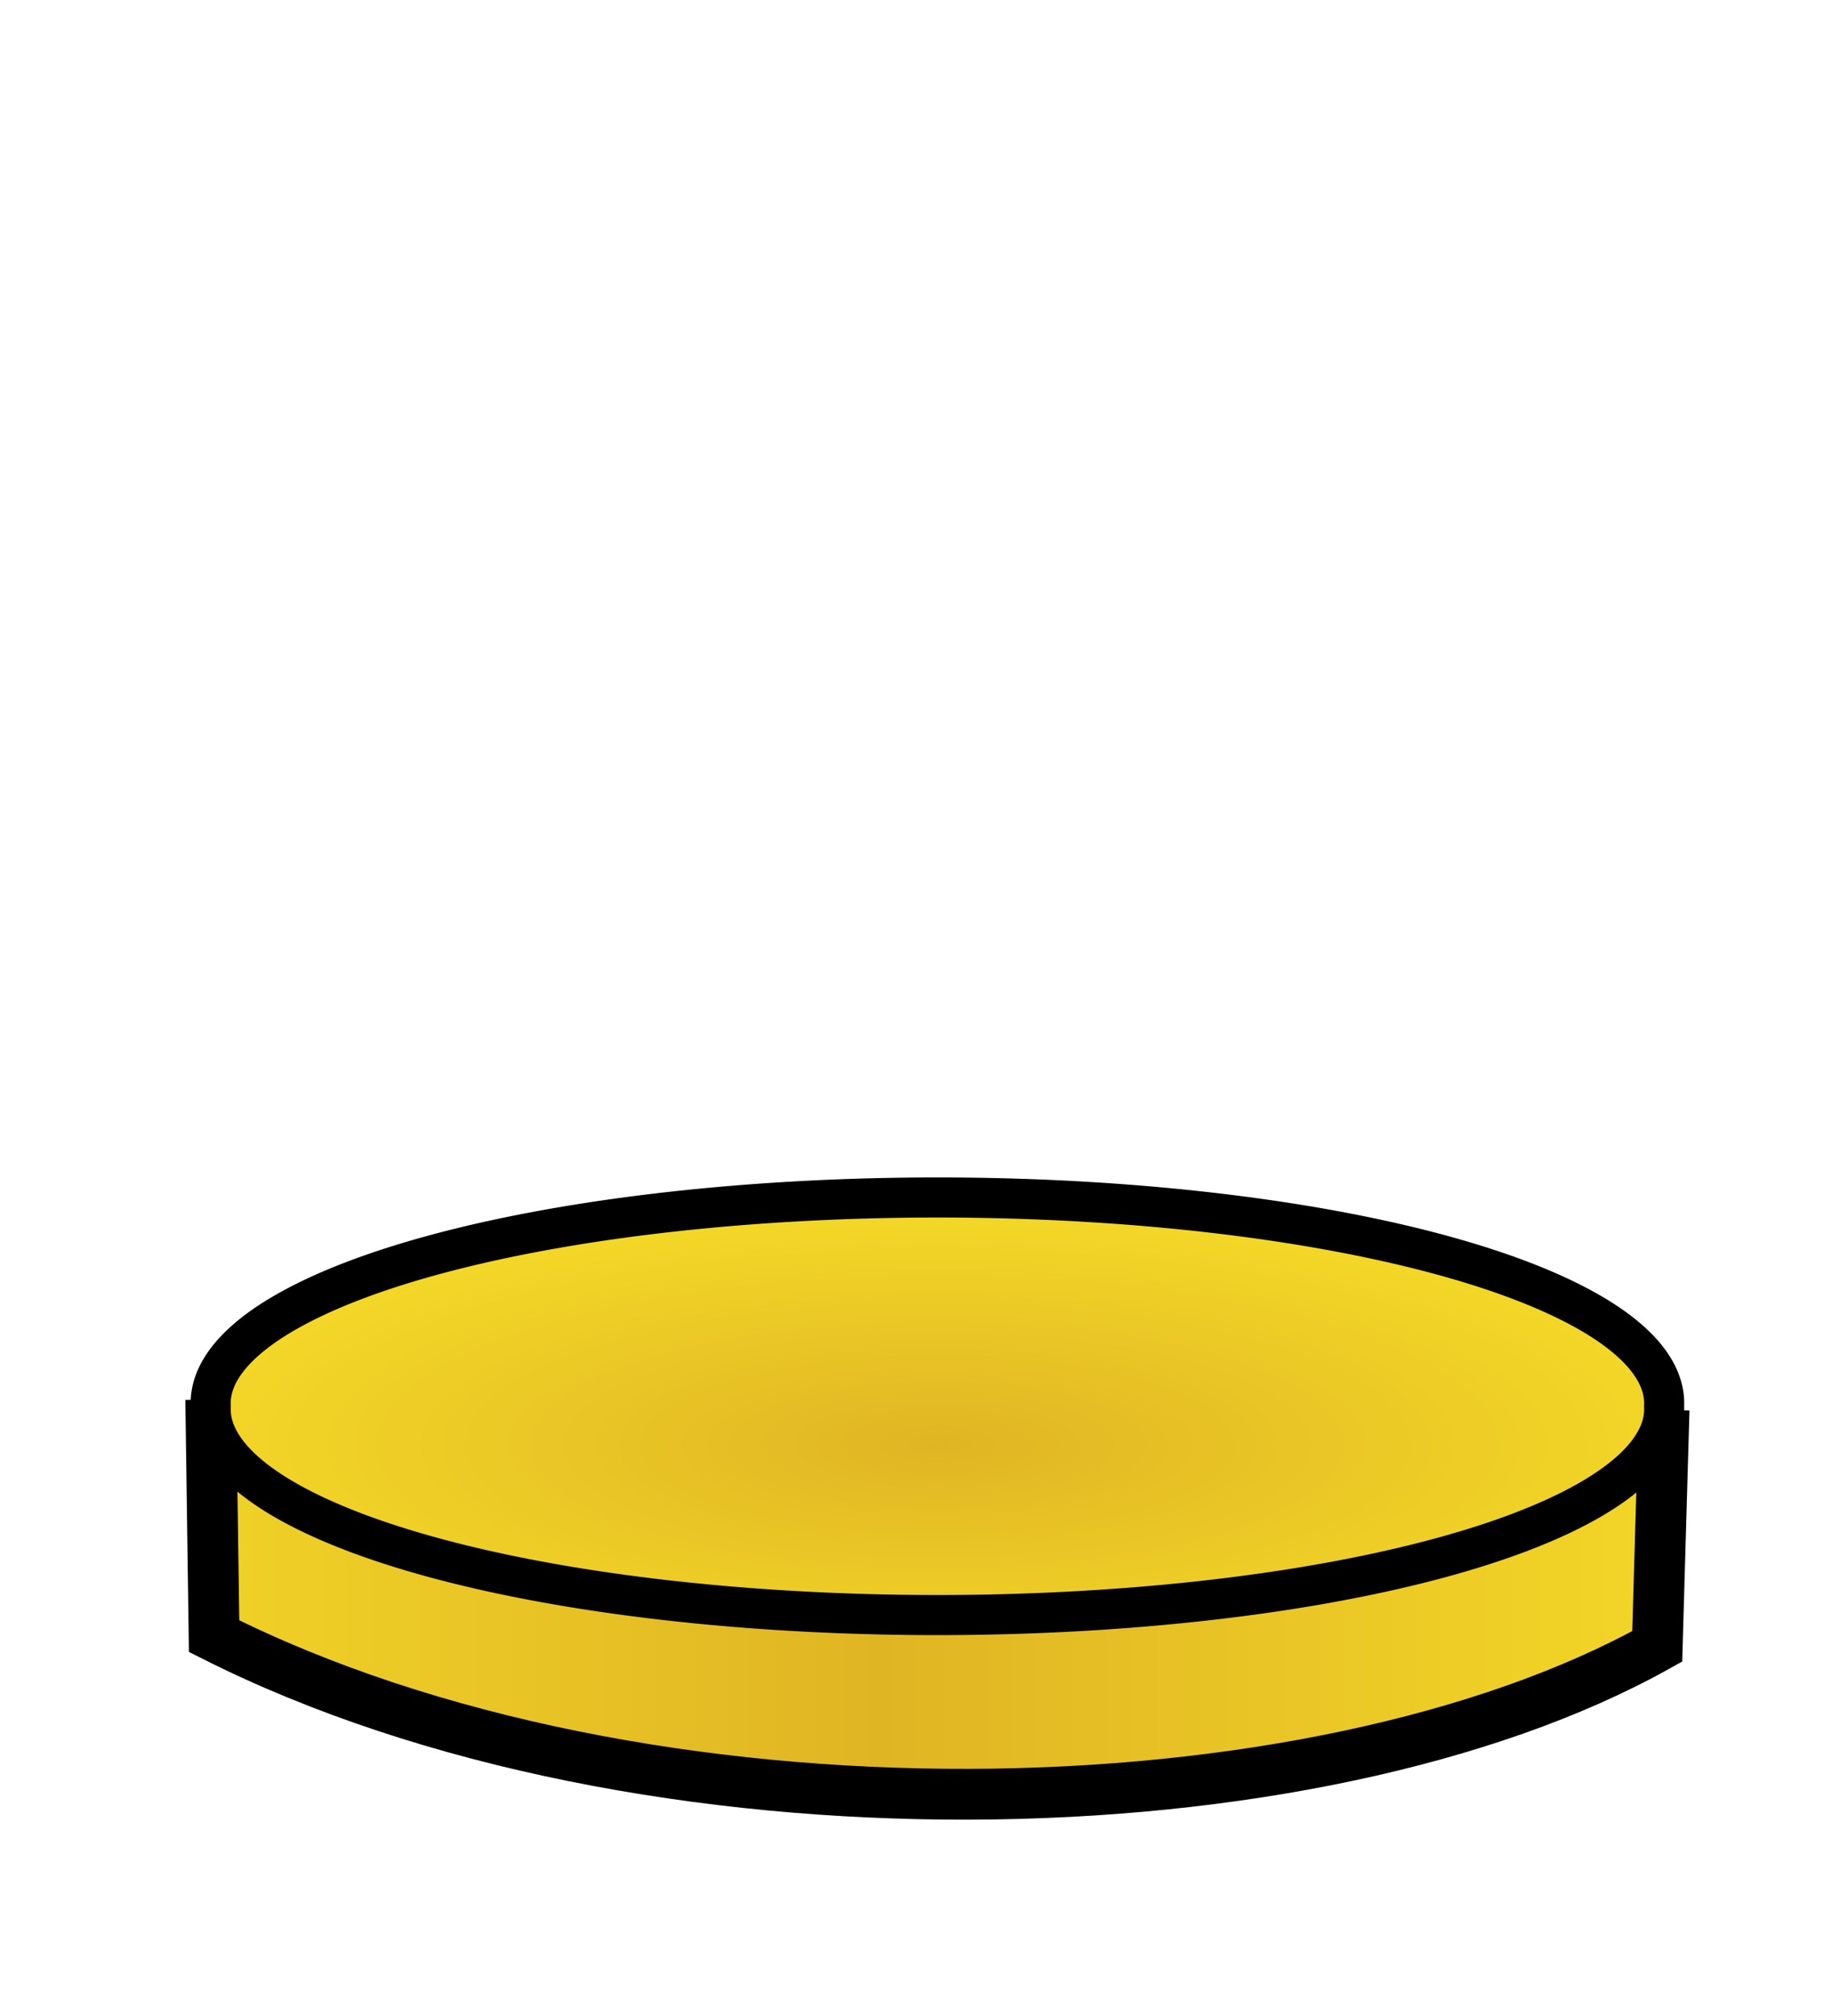 <?xml version="1.0"?><svg width="266.667" height="293.333" xmlns="http://www.w3.org/2000/svg" xmlns:xlink="http://www.w3.org/1999/xlink">
 <title>two gold coins</title>
 <defs>
  <linearGradient id="linearGradient14418">
   <stop stop-color="#e0b524" offset="0" id="stop14419"/>
   <stop stop-color="#f3d727" offset="1" id="stop14420"/>
  </linearGradient>
  <radialGradient xlink:href="#linearGradient14418" r="2.694" id="radialGradient14520" gradientUnits="userSpaceOnUse" gradientTransform="scale(1.819, 0.55)" fy="1005.772" fx="170.201" cy="1005.772" cx="170.201"/>
  <linearGradient id="linearGradient13628">
   <stop stop-color="#f3d727" offset="0" id="stop13629"/>
   <stop stop-color="#e0b524" offset="1" id="stop13630"/>
  </linearGradient>
  <linearGradient y2="0.312" y1="0.312" xlink:href="#linearGradient13628" x2="0.539" x1="-0.016" spreadMethod="reflect" id="linearGradient14519"/>
 </defs>
 <g>
  <title>Layer 1</title>
  <g transform="matrix(-22.182, 0, 0, 22.182, 7003.92, -12060.3)" id="g14451">
   <path fill="url(#linearGradient14519)" fill-rule="evenodd" stroke="#000000" stroke-width="0.25pt" id="path14452" d="m304.828,552.945l0.045,1.552c2.242,1.252 6.643,1.357 9.47,-0.067l0.022,-1.552"/>
   <path fill="url(#radialGradient14520)" fill-rule="nonzero" stroke="#000000" stroke-width="0.263" stroke-linejoin="round" stroke-miterlimit="4" id="path14453" d="m314.365,552.922a4.769,1.35 0 1 1 -9.537,0a4.769,1.35 0 1 1 9.537,0z"/>
  </g>
 </g>
</svg>
